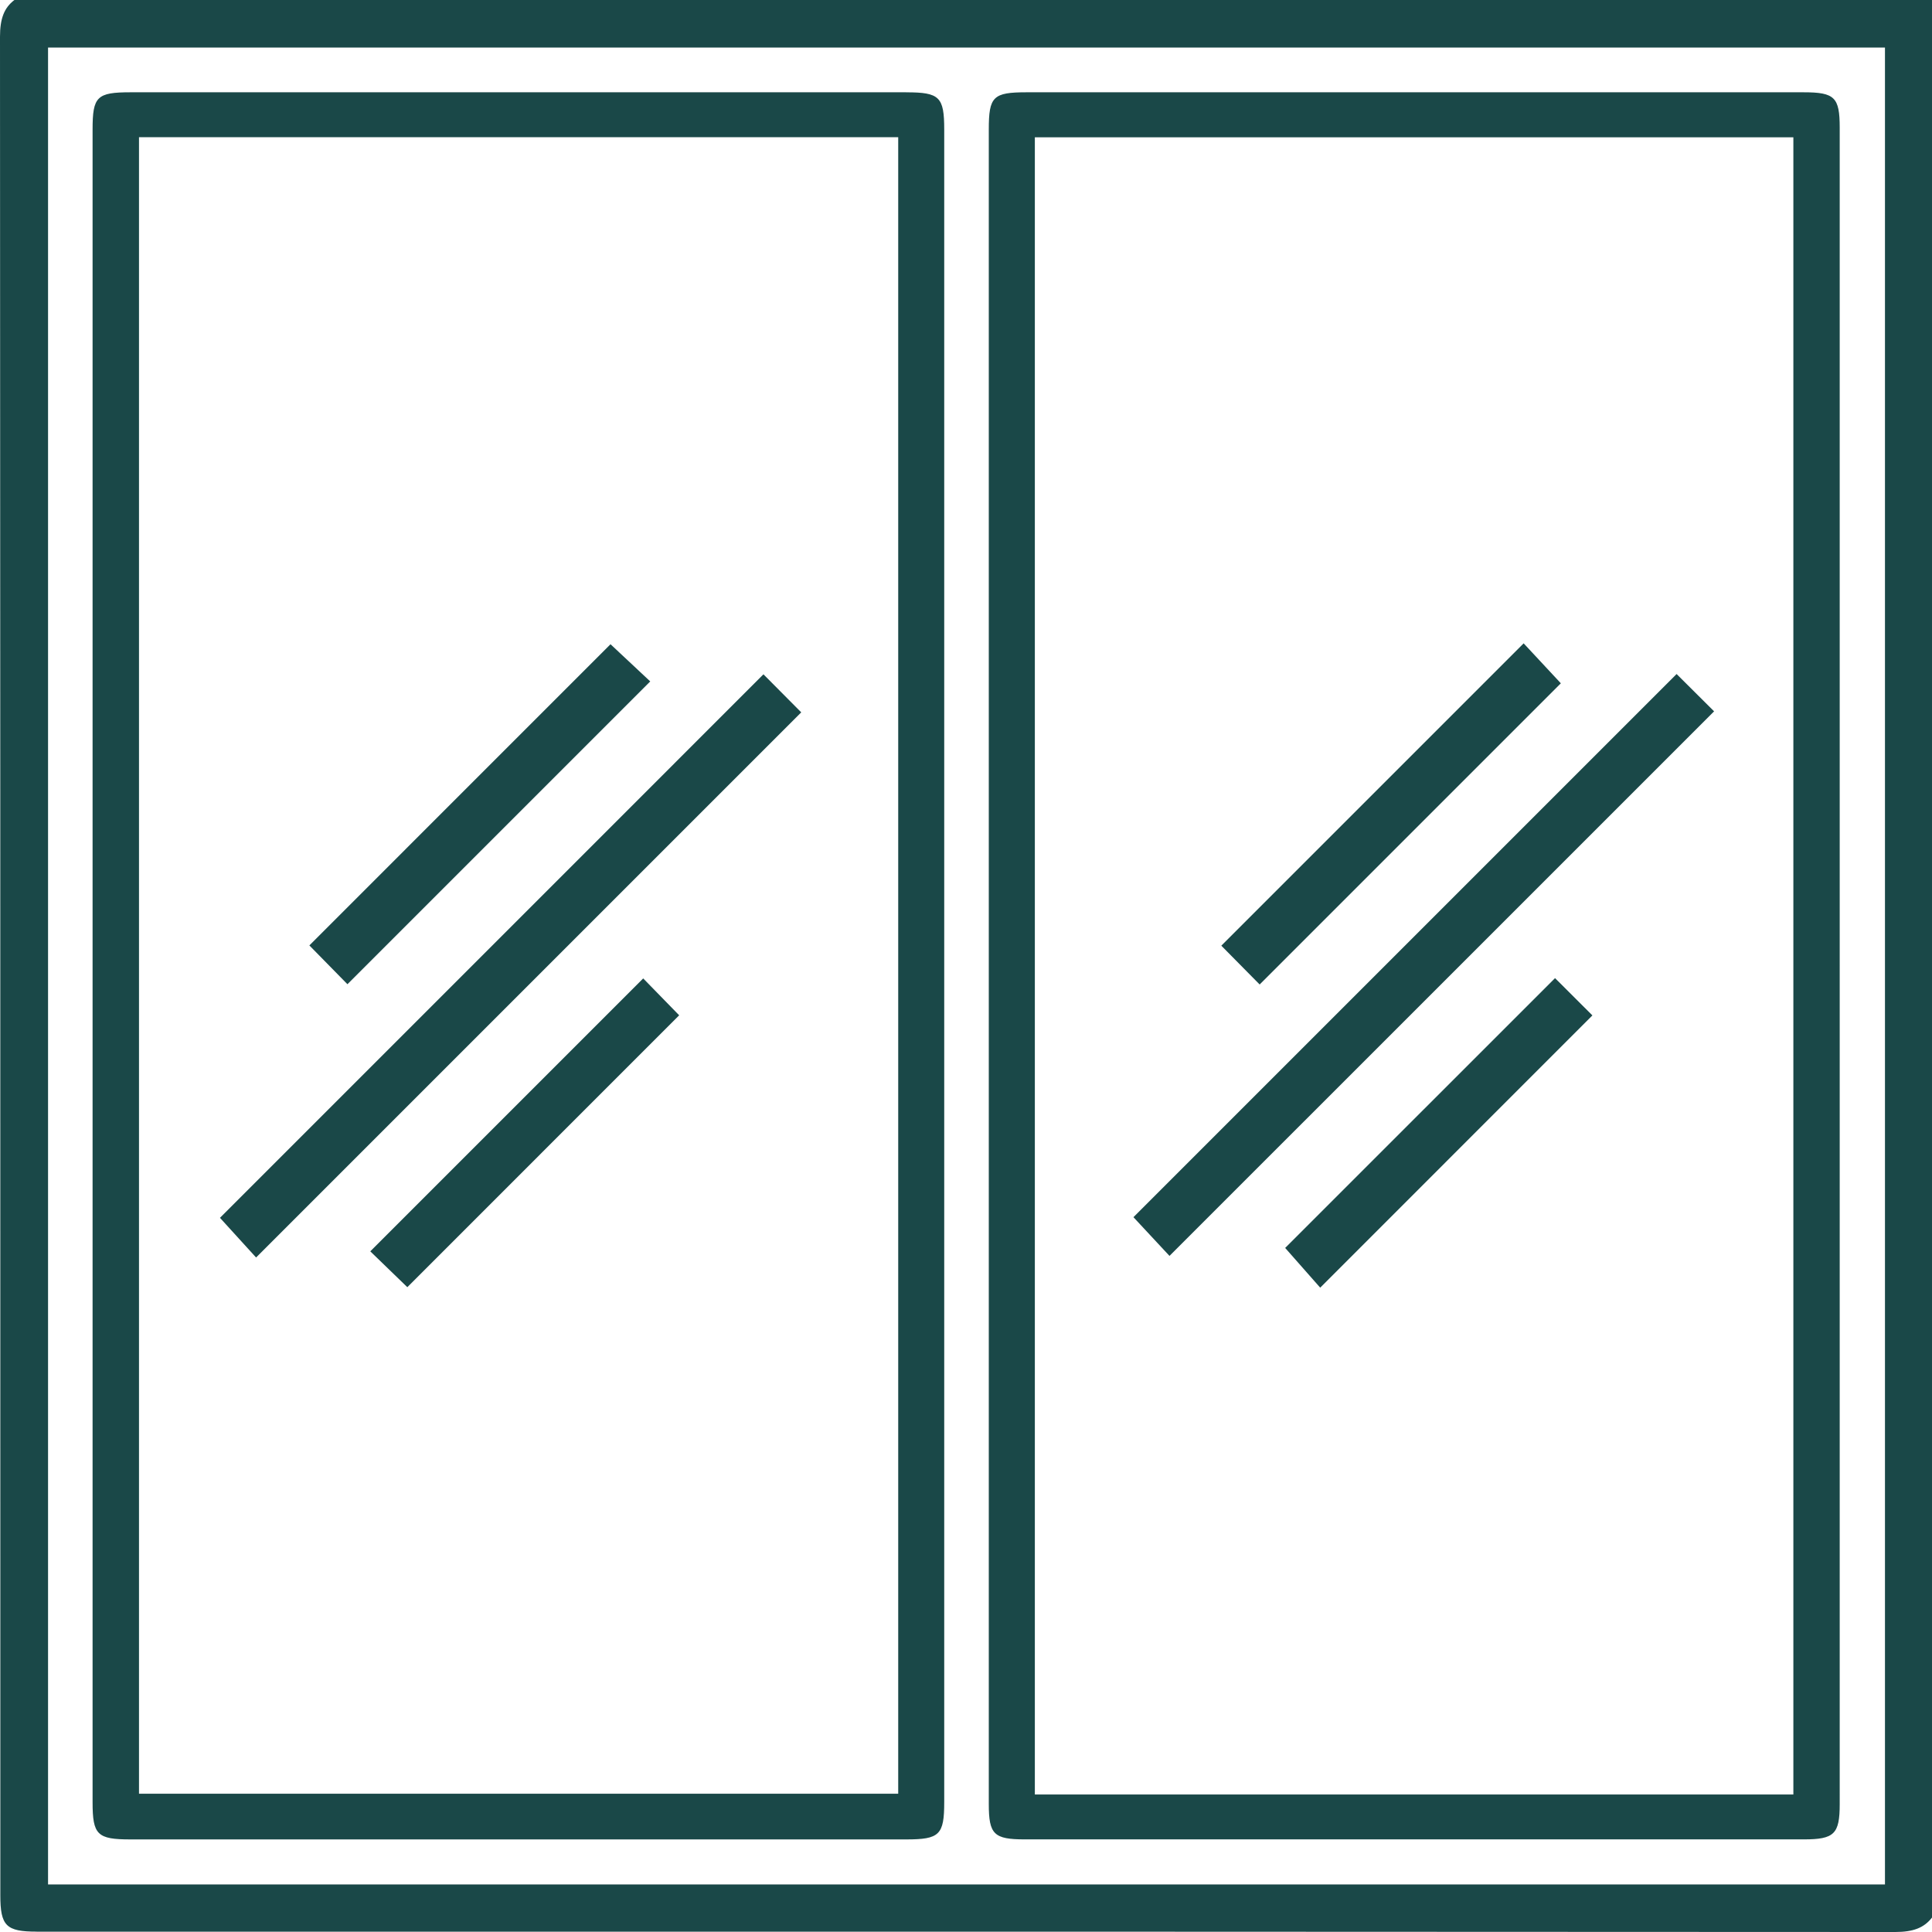 <?xml version="1.0" encoding="UTF-8"?>
<svg id="Layer_1" xmlns="http://www.w3.org/2000/svg" viewBox="0 0 532.77 532.77">
  <defs>
    <style>
      .cls-1 {
        fill: #1a4848;
      }
    </style>
  </defs>
  <path class="cls-1" d="M10.13,532.68h110.47c134.02,0,268.01,0,402.03.09,4.99,0,7.95-1.16,10.14-3.98V0H3.97C1.15,2.15,0,5.11,0,10.13c.09,139.71.09,279.41.09,419.12v93.38c0,8.45,1.59,10.04,10.04,10.04ZM13.25,13.12h506.55v506.54H13.25V13.12Z"/>
  <path class="cls-1" d="M249.9,25.45H36.02c-9.31,0-10.49,1.15-10.49,10.27v461.23c0,9.04,1.27,10.29,10.47,10.29h213.88c9.22,0,10.5-1.25,10.5-10.28v-230.61s0-230.61,0-230.61c0-9.03-1.27-10.28-10.48-10.28ZM247.68,494.64H38.33V37.84h209.36v456.8Z"/>
  <path class="cls-1" d="M497.37,25.45h-214.24c-9.29,0-10.46,1.15-10.46,10.28v230.61s0,231.14,0,231.14c0,8.38,1.4,9.75,9.94,9.75h214.77c8.45,0,9.94-1.46,9.94-9.77V35.19c0-8.38-1.4-9.74-9.96-9.74ZM494.54,494.85h-209.17V37.86h209.17v456.98Z"/>
  <path class="cls-1" d="M210.54,185.96c3.43,3.46,7.1,7.15,10.41,10.48-49.99,49.99-100.06,100.06-150.33,150.33-3.13-3.44-6.71-7.37-9.96-10.94,49.59-49.59,99.65-99.65,149.87-149.88Z"/>
  <path class="cls-1" d="M168.36,177.66c3.71,3.47,7.49,7.02,10.95,10.25-27.91,27.91-55.62,55.62-83.5,83.5-3.37-3.44-7.09-7.23-10.5-10.7,27.71-27.71,55.42-55.42,83.04-83.05Z"/>
  <path class="cls-1" d="M112.33,354.96c-3.42-3.31-7.04-6.82-10.22-9.89,25.12-25.11,50.12-50.11,75.26-75.26,3.1,3.18,6.74,6.9,9.92,10.17-24.97,24.97-49.97,49.97-74.97,74.98Z"/>
  <path class="cls-1" d="M462.34,185.87c3.34,3.33,7.03,7,10.34,10.29-50.18,50.18-100.25,100.25-150.18,150.17-3.07-3.3-6.69-7.19-9.94-10.68,49.27-49.28,99.34-99.34,149.78-149.78Z"/>
  <path class="cls-1" d="M347.36,271.48c-3.4-3.44-7.14-7.22-10.57-10.7,27.79-27.79,55.5-55.5,83.37-83.37,3.32,3.56,6.94,7.45,10.26,11.02-27.46,27.45-55.17,55.17-83.05,83.05Z"/>
  <path class="cls-1" d="M428.82,269.73c3.31,3.3,7,6.99,10.3,10.28-25.02,25.02-49.92,49.93-75.06,75.08-2.98-3.38-6.5-7.37-9.66-10.96,24.2-24.19,49.11-49.1,74.42-74.4Z"/>
</svg>